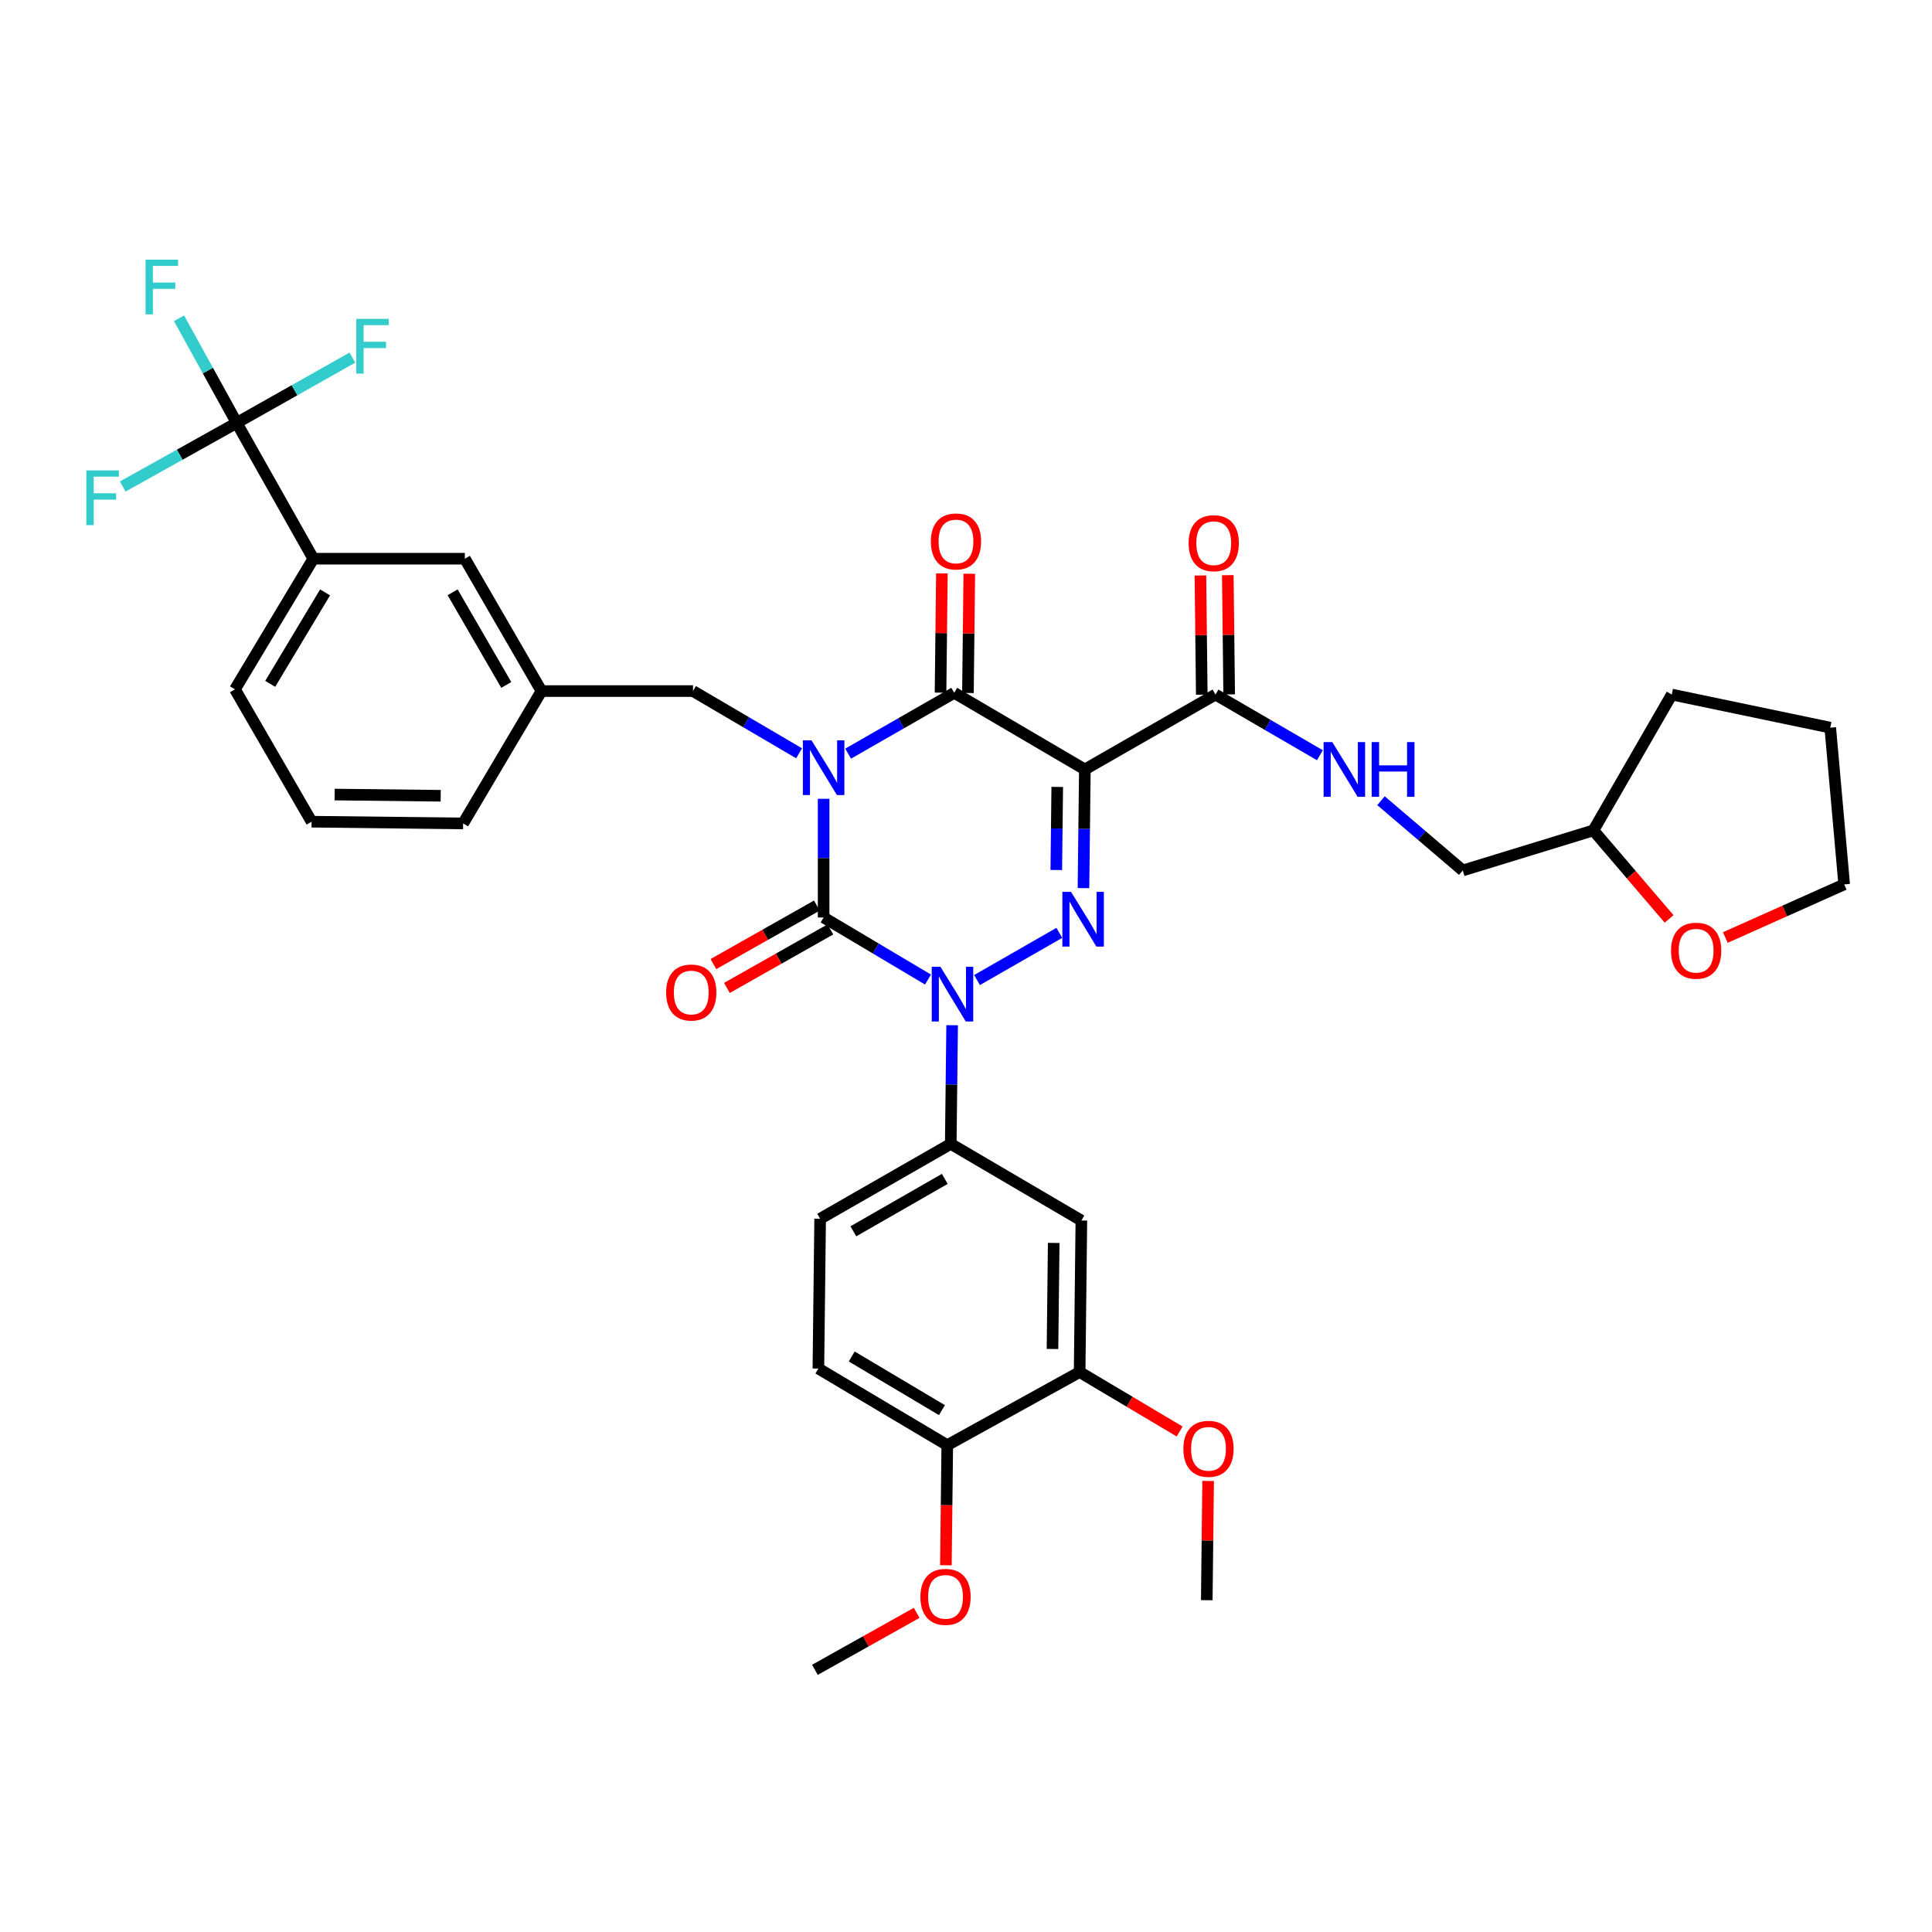<?xml version='1.0' encoding='iso-8859-1'?>
<svg version='1.1' baseProfile='full'
              xmlns='http://www.w3.org/2000/svg'
                      xmlns:rdkit='http://www.rdkit.org/xml'
                      xmlns:xlink='http://www.w3.org/1999/xlink'
                  xml:space='preserve'
width='1000px' height='1000px' viewBox='0 0 1000 1000'>
<!-- END OF HEADER -->
<rect style='opacity:1.0;fill:#FFFFFF;stroke:none' width='1000' height='1000' x='0' y='0'> </rect>
<path class='bond-0' d='M 426.305,413.457 L 426.305,444.173' style='fill:none;fill-rule:evenodd;stroke:#0000FF;stroke-width:6px;stroke-linecap:butt;stroke-linejoin:miter;stroke-opacity:1' />
<path class='bond-0' d='M 426.305,444.173 L 426.305,474.888' style='fill:none;fill-rule:evenodd;stroke:#000000;stroke-width:6px;stroke-linecap:butt;stroke-linejoin:miter;stroke-opacity:1' />
<path class='bond-1' d='M 438.994,390.085 L 466.45,374.343' style='fill:none;fill-rule:evenodd;stroke:#0000FF;stroke-width:6px;stroke-linecap:butt;stroke-linejoin:miter;stroke-opacity:1' />
<path class='bond-1' d='M 466.45,374.343 L 493.907,358.602' style='fill:none;fill-rule:evenodd;stroke:#000000;stroke-width:6px;stroke-linecap:butt;stroke-linejoin:miter;stroke-opacity:1' />
<path class='bond-2' d='M 413.606,389.909 L 386.151,373.802' style='fill:none;fill-rule:evenodd;stroke:#0000FF;stroke-width:6px;stroke-linecap:butt;stroke-linejoin:miter;stroke-opacity:1' />
<path class='bond-2' d='M 386.151,373.802 L 358.696,357.696' style='fill:none;fill-rule:evenodd;stroke:#000000;stroke-width:6px;stroke-linecap:butt;stroke-linejoin:miter;stroke-opacity:1' />
<path class='bond-3' d='M 426.305,474.888 L 453.317,490.95' style='fill:none;fill-rule:evenodd;stroke:#000000;stroke-width:6px;stroke-linecap:butt;stroke-linejoin:miter;stroke-opacity:1' />
<path class='bond-3' d='M 453.317,490.95 L 480.329,507.012' style='fill:none;fill-rule:evenodd;stroke:#0000FF;stroke-width:6px;stroke-linecap:butt;stroke-linejoin:miter;stroke-opacity:1' />
<path class='bond-4' d='M 422.814,468.716 L 396.04,483.861' style='fill:none;fill-rule:evenodd;stroke:#000000;stroke-width:6px;stroke-linecap:butt;stroke-linejoin:miter;stroke-opacity:1' />
<path class='bond-4' d='M 396.04,483.861 L 369.266,499.006' style='fill:none;fill-rule:evenodd;stroke:#FF0000;stroke-width:6px;stroke-linecap:butt;stroke-linejoin:miter;stroke-opacity:1' />
<path class='bond-4' d='M 429.797,481.06 L 403.023,496.205' style='fill:none;fill-rule:evenodd;stroke:#000000;stroke-width:6px;stroke-linecap:butt;stroke-linejoin:miter;stroke-opacity:1' />
<path class='bond-4' d='M 403.023,496.205 L 376.249,511.35' style='fill:none;fill-rule:evenodd;stroke:#FF0000;stroke-width:6px;stroke-linecap:butt;stroke-linejoin:miter;stroke-opacity:1' />
<path class='bond-5' d='M 492.823,530.649 L 492.467,561.361' style='fill:none;fill-rule:evenodd;stroke:#0000FF;stroke-width:6px;stroke-linecap:butt;stroke-linejoin:miter;stroke-opacity:1' />
<path class='bond-5' d='M 492.467,561.361 L 492.111,592.073' style='fill:none;fill-rule:evenodd;stroke:#000000;stroke-width:6px;stroke-linecap:butt;stroke-linejoin:miter;stroke-opacity:1' />
<path class='bond-6' d='M 505.697,507.276 L 548.296,482.852' style='fill:none;fill-rule:evenodd;stroke:#0000FF;stroke-width:6px;stroke-linecap:butt;stroke-linejoin:miter;stroke-opacity:1' />
<path class='bond-7' d='M 560.805,459.688 L 561.161,428.977' style='fill:none;fill-rule:evenodd;stroke:#0000FF;stroke-width:6px;stroke-linecap:butt;stroke-linejoin:miter;stroke-opacity:1' />
<path class='bond-7' d='M 561.161,428.977 L 561.517,398.265' style='fill:none;fill-rule:evenodd;stroke:#000000;stroke-width:6px;stroke-linecap:butt;stroke-linejoin:miter;stroke-opacity:1' />
<path class='bond-7' d='M 546.731,450.311 L 546.98,428.812' style='fill:none;fill-rule:evenodd;stroke:#0000FF;stroke-width:6px;stroke-linecap:butt;stroke-linejoin:miter;stroke-opacity:1' />
<path class='bond-7' d='M 546.98,428.812 L 547.229,407.314' style='fill:none;fill-rule:evenodd;stroke:#000000;stroke-width:6px;stroke-linecap:butt;stroke-linejoin:miter;stroke-opacity:1' />
<path class='bond-8' d='M 561.517,398.265 L 629.127,359.5' style='fill:none;fill-rule:evenodd;stroke:#000000;stroke-width:6px;stroke-linecap:butt;stroke-linejoin:miter;stroke-opacity:1' />
<path class='bond-9' d='M 561.517,398.265 L 493.907,358.602' style='fill:none;fill-rule:evenodd;stroke:#000000;stroke-width:6px;stroke-linecap:butt;stroke-linejoin:miter;stroke-opacity:1' />
<path class='bond-10' d='M 500.998,358.684 L 501.354,327.831' style='fill:none;fill-rule:evenodd;stroke:#000000;stroke-width:6px;stroke-linecap:butt;stroke-linejoin:miter;stroke-opacity:1' />
<path class='bond-10' d='M 501.354,327.831 L 501.711,296.977' style='fill:none;fill-rule:evenodd;stroke:#FF0000;stroke-width:6px;stroke-linecap:butt;stroke-linejoin:miter;stroke-opacity:1' />
<path class='bond-10' d='M 486.817,358.52 L 487.173,327.667' style='fill:none;fill-rule:evenodd;stroke:#000000;stroke-width:6px;stroke-linecap:butt;stroke-linejoin:miter;stroke-opacity:1' />
<path class='bond-10' d='M 487.173,327.667 L 487.53,296.813' style='fill:none;fill-rule:evenodd;stroke:#FF0000;stroke-width:6px;stroke-linecap:butt;stroke-linejoin:miter;stroke-opacity:1' />
<path class='bond-11' d='M 863.928,475.644 L 844.333,452.728' style='fill:none;fill-rule:evenodd;stroke:#FF0000;stroke-width:6px;stroke-linecap:butt;stroke-linejoin:miter;stroke-opacity:1' />
<path class='bond-11' d='M 844.333,452.728 L 824.739,429.813' style='fill:none;fill-rule:evenodd;stroke:#000000;stroke-width:6px;stroke-linecap:butt;stroke-linejoin:miter;stroke-opacity:1' />
<path class='bond-12' d='M 893.02,485.261 L 923.783,471.51' style='fill:none;fill-rule:evenodd;stroke:#FF0000;stroke-width:6px;stroke-linecap:butt;stroke-linejoin:miter;stroke-opacity:1' />
<path class='bond-12' d='M 923.783,471.51 L 954.545,457.759' style='fill:none;fill-rule:evenodd;stroke:#000000;stroke-width:6px;stroke-linecap:butt;stroke-linejoin:miter;stroke-opacity:1' />
<path class='bond-13' d='M 636.217,359.419 L 635.864,328.566' style='fill:none;fill-rule:evenodd;stroke:#000000;stroke-width:6px;stroke-linecap:butt;stroke-linejoin:miter;stroke-opacity:1' />
<path class='bond-13' d='M 635.864,328.566 L 635.511,297.712' style='fill:none;fill-rule:evenodd;stroke:#FF0000;stroke-width:6px;stroke-linecap:butt;stroke-linejoin:miter;stroke-opacity:1' />
<path class='bond-13' d='M 622.036,359.582 L 621.683,328.728' style='fill:none;fill-rule:evenodd;stroke:#000000;stroke-width:6px;stroke-linecap:butt;stroke-linejoin:miter;stroke-opacity:1' />
<path class='bond-13' d='M 621.683,328.728 L 621.329,297.875' style='fill:none;fill-rule:evenodd;stroke:#FF0000;stroke-width:6px;stroke-linecap:butt;stroke-linejoin:miter;stroke-opacity:1' />
<path class='bond-14' d='M 629.127,359.5 L 656.148,375.202' style='fill:none;fill-rule:evenodd;stroke:#000000;stroke-width:6px;stroke-linecap:butt;stroke-linejoin:miter;stroke-opacity:1' />
<path class='bond-14' d='M 656.148,375.202 L 683.169,390.903' style='fill:none;fill-rule:evenodd;stroke:#0000FF;stroke-width:6px;stroke-linecap:butt;stroke-linejoin:miter;stroke-opacity:1' />
<path class='bond-15' d='M 714.798,414.439 L 735.964,432.495' style='fill:none;fill-rule:evenodd;stroke:#0000FF;stroke-width:6px;stroke-linecap:butt;stroke-linejoin:miter;stroke-opacity:1' />
<path class='bond-15' d='M 735.964,432.495 L 757.129,450.55' style='fill:none;fill-rule:evenodd;stroke:#000000;stroke-width:6px;stroke-linecap:butt;stroke-linejoin:miter;stroke-opacity:1' />
<path class='bond-16' d='M 824.739,429.813 L 757.129,450.55' style='fill:none;fill-rule:evenodd;stroke:#000000;stroke-width:6px;stroke-linecap:butt;stroke-linejoin:miter;stroke-opacity:1' />
<path class='bond-17' d='M 824.739,429.813 L 865.308,359.5' style='fill:none;fill-rule:evenodd;stroke:#000000;stroke-width:6px;stroke-linecap:butt;stroke-linejoin:miter;stroke-opacity:1' />
<path class='bond-18' d='M 954.545,457.759 L 947.336,376.629' style='fill:none;fill-rule:evenodd;stroke:#000000;stroke-width:6px;stroke-linecap:butt;stroke-linejoin:miter;stroke-opacity:1' />
<path class='bond-19' d='M 162.178,289.188 L 121.616,356.798' style='fill:none;fill-rule:evenodd;stroke:#000000;stroke-width:6px;stroke-linecap:butt;stroke-linejoin:miter;stroke-opacity:1' />
<path class='bond-19' d='M 168.255,306.626 L 139.862,353.952' style='fill:none;fill-rule:evenodd;stroke:#000000;stroke-width:6px;stroke-linecap:butt;stroke-linejoin:miter;stroke-opacity:1' />
<path class='bond-20' d='M 162.178,289.188 L 240.605,289.188' style='fill:none;fill-rule:evenodd;stroke:#000000;stroke-width:6px;stroke-linecap:butt;stroke-linejoin:miter;stroke-opacity:1' />
<path class='bond-21' d='M 162.178,289.188 L 122.515,218.876' style='fill:none;fill-rule:evenodd;stroke:#000000;stroke-width:6px;stroke-linecap:butt;stroke-linejoin:miter;stroke-opacity:1' />
<path class='bond-22' d='M 358.696,357.696 L 280.268,357.696' style='fill:none;fill-rule:evenodd;stroke:#000000;stroke-width:6px;stroke-linecap:butt;stroke-linejoin:miter;stroke-opacity:1' />
<path class='bond-23' d='M 121.616,356.798 L 161.279,425.306' style='fill:none;fill-rule:evenodd;stroke:#000000;stroke-width:6px;stroke-linecap:butt;stroke-linejoin:miter;stroke-opacity:1' />
<path class='bond-24' d='M 423.595,708.359 L 490.307,748.022' style='fill:none;fill-rule:evenodd;stroke:#000000;stroke-width:6px;stroke-linecap:butt;stroke-linejoin:miter;stroke-opacity:1' />
<path class='bond-24' d='M 440.85,702.118 L 487.548,729.882' style='fill:none;fill-rule:evenodd;stroke:#000000;stroke-width:6px;stroke-linecap:butt;stroke-linejoin:miter;stroke-opacity:1' />
<path class='bond-25' d='M 423.595,708.359 L 424.501,630.838' style='fill:none;fill-rule:evenodd;stroke:#000000;stroke-width:6px;stroke-linecap:butt;stroke-linejoin:miter;stroke-opacity:1' />
<path class='bond-26' d='M 490.307,748.022 L 558.815,710.163' style='fill:none;fill-rule:evenodd;stroke:#000000;stroke-width:6px;stroke-linecap:butt;stroke-linejoin:miter;stroke-opacity:1' />
<path class='bond-27' d='M 490.307,748.022 L 489.948,779.095' style='fill:none;fill-rule:evenodd;stroke:#000000;stroke-width:6px;stroke-linecap:butt;stroke-linejoin:miter;stroke-opacity:1' />
<path class='bond-27' d='M 489.948,779.095 L 489.589,810.169' style='fill:none;fill-rule:evenodd;stroke:#FF0000;stroke-width:6px;stroke-linecap:butt;stroke-linejoin:miter;stroke-opacity:1' />
<path class='bond-28' d='M 558.815,710.163 L 559.713,631.736' style='fill:none;fill-rule:evenodd;stroke:#000000;stroke-width:6px;stroke-linecap:butt;stroke-linejoin:miter;stroke-opacity:1' />
<path class='bond-28' d='M 544.768,698.237 L 545.397,643.337' style='fill:none;fill-rule:evenodd;stroke:#000000;stroke-width:6px;stroke-linecap:butt;stroke-linejoin:miter;stroke-opacity:1' />
<path class='bond-29' d='M 558.815,710.163 L 584.696,725.553' style='fill:none;fill-rule:evenodd;stroke:#000000;stroke-width:6px;stroke-linecap:butt;stroke-linejoin:miter;stroke-opacity:1' />
<path class='bond-29' d='M 584.696,725.553 L 610.578,740.943' style='fill:none;fill-rule:evenodd;stroke:#FF0000;stroke-width:6px;stroke-linecap:butt;stroke-linejoin:miter;stroke-opacity:1' />
<path class='bond-30' d='M 559.713,631.736 L 492.111,592.073' style='fill:none;fill-rule:evenodd;stroke:#000000;stroke-width:6px;stroke-linecap:butt;stroke-linejoin:miter;stroke-opacity:1' />
<path class='bond-31' d='M 492.111,592.073 L 424.501,630.838' style='fill:none;fill-rule:evenodd;stroke:#000000;stroke-width:6px;stroke-linecap:butt;stroke-linejoin:miter;stroke-opacity:1' />
<path class='bond-31' d='M 489.024,610.191 L 441.697,637.326' style='fill:none;fill-rule:evenodd;stroke:#000000;stroke-width:6px;stroke-linecap:butt;stroke-linejoin:miter;stroke-opacity:1' />
<path class='bond-32' d='M 474.464,834.815 L 448.131,849.561' style='fill:none;fill-rule:evenodd;stroke:#FF0000;stroke-width:6px;stroke-linecap:butt;stroke-linejoin:miter;stroke-opacity:1' />
<path class='bond-32' d='M 448.131,849.561 L 421.799,864.308' style='fill:none;fill-rule:evenodd;stroke:#000000;stroke-width:6px;stroke-linecap:butt;stroke-linejoin:miter;stroke-opacity:1' />
<path class='bond-33' d='M 625.327,766.547 L 624.973,797.4' style='fill:none;fill-rule:evenodd;stroke:#FF0000;stroke-width:6px;stroke-linecap:butt;stroke-linejoin:miter;stroke-opacity:1' />
<path class='bond-33' d='M 624.973,797.4 L 624.62,828.254' style='fill:none;fill-rule:evenodd;stroke:#000000;stroke-width:6px;stroke-linecap:butt;stroke-linejoin:miter;stroke-opacity:1' />
<path class='bond-34' d='M 161.279,425.306 L 239.707,426.204' style='fill:none;fill-rule:evenodd;stroke:#000000;stroke-width:6px;stroke-linecap:butt;stroke-linejoin:miter;stroke-opacity:1' />
<path class='bond-34' d='M 173.206,411.259 L 228.105,411.888' style='fill:none;fill-rule:evenodd;stroke:#000000;stroke-width:6px;stroke-linecap:butt;stroke-linejoin:miter;stroke-opacity:1' />
<path class='bond-35' d='M 239.707,426.204 L 280.268,357.696' style='fill:none;fill-rule:evenodd;stroke:#000000;stroke-width:6px;stroke-linecap:butt;stroke-linejoin:miter;stroke-opacity:1' />
<path class='bond-36' d='M 280.268,357.696 L 240.605,289.188' style='fill:none;fill-rule:evenodd;stroke:#000000;stroke-width:6px;stroke-linecap:butt;stroke-linejoin:miter;stroke-opacity:1' />
<path class='bond-36' d='M 262.045,354.526 L 234.281,306.57' style='fill:none;fill-rule:evenodd;stroke:#000000;stroke-width:6px;stroke-linecap:butt;stroke-linejoin:miter;stroke-opacity:1' />
<path class='bond-37' d='M 122.515,218.876 L 107.592,191.803' style='fill:none;fill-rule:evenodd;stroke:#000000;stroke-width:6px;stroke-linecap:butt;stroke-linejoin:miter;stroke-opacity:1' />
<path class='bond-37' d='M 107.592,191.803 L 92.669,164.731' style='fill:none;fill-rule:evenodd;stroke:#33CCCC;stroke-width:6px;stroke-linecap:butt;stroke-linejoin:miter;stroke-opacity:1' />
<path class='bond-38' d='M 122.515,218.876 L 152.452,201.989' style='fill:none;fill-rule:evenodd;stroke:#000000;stroke-width:6px;stroke-linecap:butt;stroke-linejoin:miter;stroke-opacity:1' />
<path class='bond-38' d='M 152.452,201.989 L 182.389,185.101' style='fill:none;fill-rule:evenodd;stroke:#33CCCC;stroke-width:6px;stroke-linecap:butt;stroke-linejoin:miter;stroke-opacity:1' />
<path class='bond-39' d='M 122.515,218.876 L 93.015,235.352' style='fill:none;fill-rule:evenodd;stroke:#000000;stroke-width:6px;stroke-linecap:butt;stroke-linejoin:miter;stroke-opacity:1' />
<path class='bond-39' d='M 93.015,235.352 L 63.516,251.828' style='fill:none;fill-rule:evenodd;stroke:#33CCCC;stroke-width:6px;stroke-linecap:butt;stroke-linejoin:miter;stroke-opacity:1' />
<path class='bond-40' d='M 865.308,359.5 L 947.336,376.629' style='fill:none;fill-rule:evenodd;stroke:#000000;stroke-width:6px;stroke-linecap:butt;stroke-linejoin:miter;stroke-opacity:1' />
<path  class='atom-0' d='M 420.045 383.199
L 429.325 398.199
Q 430.245 399.679, 431.725 402.359
Q 433.205 405.039, 433.285 405.199
L 433.285 383.199
L 437.045 383.199
L 437.045 411.519
L 433.165 411.519
L 423.205 395.119
Q 422.045 393.199, 420.805 390.999
Q 419.605 388.799, 419.245 388.119
L 419.245 411.519
L 415.565 411.519
L 415.565 383.199
L 420.045 383.199
' fill='#0000FF'/>
<path  class='atom-2' d='M 486.749 500.391
L 496.029 515.391
Q 496.949 516.871, 498.429 519.551
Q 499.909 522.231, 499.989 522.391
L 499.989 500.391
L 503.749 500.391
L 503.749 528.711
L 499.869 528.711
L 489.909 512.311
Q 488.749 510.391, 487.509 508.191
Q 486.309 505.991, 485.949 505.311
L 485.949 528.711
L 482.269 528.711
L 482.269 500.391
L 486.749 500.391
' fill='#0000FF'/>
<path  class='atom-3' d='M 554.359 461.627
L 563.639 476.627
Q 564.559 478.107, 566.039 480.787
Q 567.519 483.467, 567.599 483.627
L 567.599 461.627
L 571.359 461.627
L 571.359 489.947
L 567.479 489.947
L 557.519 473.547
Q 556.359 471.627, 555.119 469.427
Q 553.919 467.227, 553.559 466.547
L 553.559 489.947
L 549.879 489.947
L 549.879 461.627
L 554.359 461.627
' fill='#0000FF'/>
<path  class='atom-6' d='M 864.922 492.089
Q 864.922 485.289, 868.282 481.489
Q 871.642 477.689, 877.922 477.689
Q 884.202 477.689, 887.562 481.489
Q 890.922 485.289, 890.922 492.089
Q 890.922 498.969, 887.522 502.889
Q 884.122 506.769, 877.922 506.769
Q 871.682 506.769, 868.282 502.889
Q 864.922 499.009, 864.922 492.089
M 877.922 503.569
Q 882.242 503.569, 884.562 500.689
Q 886.922 497.769, 886.922 492.089
Q 886.922 486.529, 884.562 483.729
Q 882.242 480.889, 877.922 480.889
Q 873.602 480.889, 871.242 483.689
Q 868.922 486.489, 868.922 492.089
Q 868.922 497.809, 871.242 500.689
Q 873.602 503.569, 877.922 503.569
' fill='#FF0000'/>
<path  class='atom-7' d='M 481.813 280.255
Q 481.813 273.455, 485.173 269.655
Q 488.533 265.855, 494.813 265.855
Q 501.093 265.855, 504.453 269.655
Q 507.813 273.455, 507.813 280.255
Q 507.813 287.135, 504.413 291.055
Q 501.013 294.935, 494.813 294.935
Q 488.573 294.935, 485.173 291.055
Q 481.813 287.175, 481.813 280.255
M 494.813 291.735
Q 499.133 291.735, 501.453 288.855
Q 503.813 285.935, 503.813 280.255
Q 503.813 274.695, 501.453 271.895
Q 499.133 269.055, 494.813 269.055
Q 490.493 269.055, 488.133 271.855
Q 485.813 274.655, 485.813 280.255
Q 485.813 285.975, 488.133 288.855
Q 490.493 291.735, 494.813 291.735
' fill='#FF0000'/>
<path  class='atom-8' d='M 344.79 513.725
Q 344.79 506.925, 348.15 503.125
Q 351.51 499.325, 357.79 499.325
Q 364.07 499.325, 367.43 503.125
Q 370.79 506.925, 370.79 513.725
Q 370.79 520.605, 367.39 524.525
Q 363.99 528.405, 357.79 528.405
Q 351.55 528.405, 348.15 524.525
Q 344.79 520.645, 344.79 513.725
M 357.79 525.205
Q 362.11 525.205, 364.43 522.325
Q 366.79 519.405, 366.79 513.725
Q 366.79 508.165, 364.43 505.365
Q 362.11 502.525, 357.79 502.525
Q 353.47 502.525, 351.11 505.325
Q 348.79 508.125, 348.79 513.725
Q 348.79 519.445, 351.11 522.325
Q 353.47 525.205, 357.79 525.205
' fill='#FF0000'/>
<path  class='atom-10' d='M 615.229 281.153
Q 615.229 274.353, 618.589 270.553
Q 621.949 266.753, 628.229 266.753
Q 634.509 266.753, 637.869 270.553
Q 641.229 274.353, 641.229 281.153
Q 641.229 288.033, 637.829 291.953
Q 634.429 295.833, 628.229 295.833
Q 621.989 295.833, 618.589 291.953
Q 615.229 288.073, 615.229 281.153
M 628.229 292.633
Q 632.549 292.633, 634.869 289.753
Q 637.229 286.833, 637.229 281.153
Q 637.229 275.593, 634.869 272.793
Q 632.549 269.953, 628.229 269.953
Q 623.909 269.953, 621.549 272.753
Q 619.229 275.553, 619.229 281.153
Q 619.229 286.873, 621.549 289.753
Q 623.909 292.633, 628.229 292.633
' fill='#FF0000'/>
<path  class='atom-11' d='M 689.578 384.105
L 698.858 399.105
Q 699.778 400.585, 701.258 403.265
Q 702.738 405.945, 702.818 406.105
L 702.818 384.105
L 706.578 384.105
L 706.578 412.425
L 702.698 412.425
L 692.738 396.025
Q 691.578 394.105, 690.338 391.905
Q 689.138 389.705, 688.778 389.025
L 688.778 412.425
L 685.098 412.425
L 685.098 384.105
L 689.578 384.105
' fill='#0000FF'/>
<path  class='atom-11' d='M 709.978 384.105
L 713.818 384.105
L 713.818 396.145
L 728.298 396.145
L 728.298 384.105
L 732.138 384.105
L 732.138 412.425
L 728.298 412.425
L 728.298 399.345
L 713.818 399.345
L 713.818 412.425
L 709.978 412.425
L 709.978 384.105
' fill='#0000FF'/>
<path  class='atom-23' d='M 476.401 826.53
Q 476.401 819.73, 479.761 815.93
Q 483.121 812.13, 489.401 812.13
Q 495.681 812.13, 499.041 815.93
Q 502.401 819.73, 502.401 826.53
Q 502.401 833.41, 499.001 837.33
Q 495.601 841.21, 489.401 841.21
Q 483.161 841.21, 479.761 837.33
Q 476.401 833.45, 476.401 826.53
M 489.401 838.01
Q 493.721 838.01, 496.041 835.13
Q 498.401 832.21, 498.401 826.53
Q 498.401 820.97, 496.041 818.17
Q 493.721 815.33, 489.401 815.33
Q 485.081 815.33, 482.721 818.13
Q 480.401 820.93, 480.401 826.53
Q 480.401 832.25, 482.721 835.13
Q 485.081 838.01, 489.401 838.01
' fill='#FF0000'/>
<path  class='atom-25' d='M 612.518 749.906
Q 612.518 743.106, 615.878 739.306
Q 619.238 735.506, 625.518 735.506
Q 631.798 735.506, 635.158 739.306
Q 638.518 743.106, 638.518 749.906
Q 638.518 756.786, 635.118 760.706
Q 631.718 764.586, 625.518 764.586
Q 619.278 764.586, 615.878 760.706
Q 612.518 756.826, 612.518 749.906
M 625.518 761.386
Q 629.838 761.386, 632.158 758.506
Q 634.518 755.586, 634.518 749.906
Q 634.518 744.346, 632.158 741.546
Q 629.838 738.706, 625.518 738.706
Q 621.198 738.706, 618.838 741.506
Q 616.518 744.306, 616.518 749.906
Q 616.518 755.626, 618.838 758.506
Q 621.198 761.386, 625.518 761.386
' fill='#FF0000'/>
<path  class='atom-32' d='M 75.338 134.404
L 92.178 134.404
L 92.178 137.644
L 79.138 137.644
L 79.138 146.244
L 90.738 146.244
L 90.738 149.524
L 79.138 149.524
L 79.138 162.724
L 75.338 162.724
L 75.338 134.404
' fill='#33CCCC'/>
<path  class='atom-33' d='M 184.407 165.053
L 201.247 165.053
L 201.247 168.293
L 188.207 168.293
L 188.207 176.893
L 199.807 176.893
L 199.807 180.173
L 188.207 180.173
L 188.207 193.373
L 184.407 193.373
L 184.407 165.053
' fill='#33CCCC'/>
<path  class='atom-34' d='M 44.689 243.481
L 61.529 243.481
L 61.529 246.721
L 48.489 246.721
L 48.489 255.321
L 60.089 255.321
L 60.089 258.601
L 48.489 258.601
L 48.489 271.801
L 44.689 271.801
L 44.689 243.481
' fill='#33CCCC'/>
</svg>
